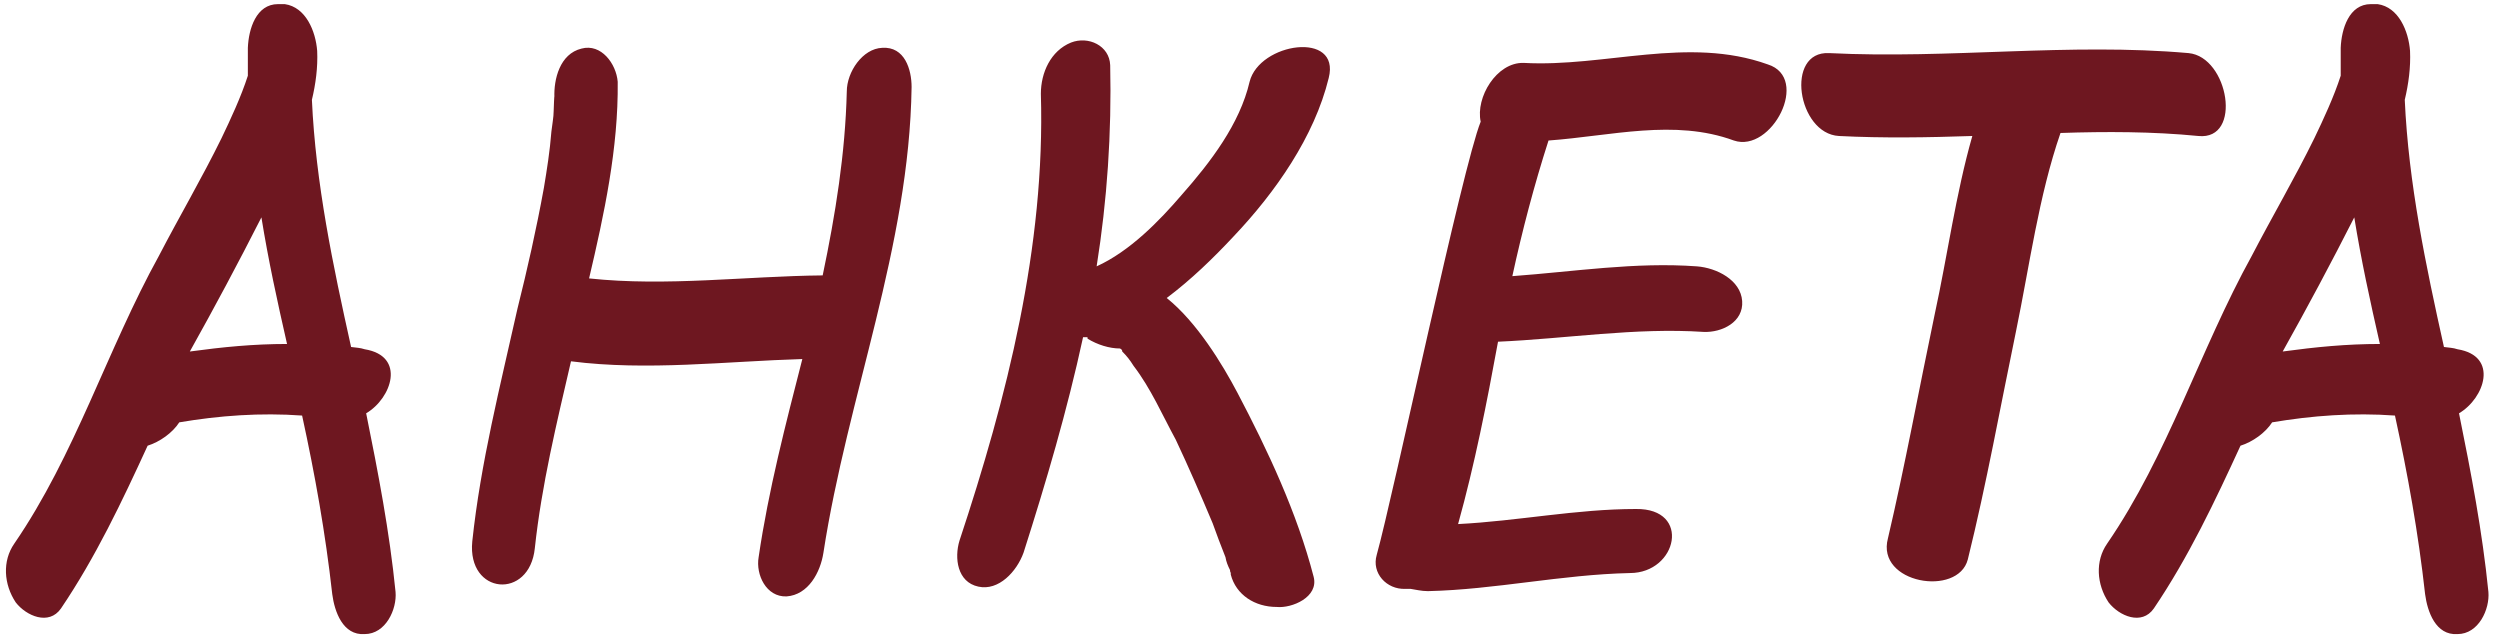 <?xml version="1.0" encoding="UTF-8"?> <svg xmlns="http://www.w3.org/2000/svg" width="282" height="72" viewBox="0 0 282 72" fill="none"><path d="M21.413 39.65C25.153 39.14 28.638 38.8 32.378 38.8C31.273 33.955 30.253 29.28 29.488 24.52C26.853 29.705 24.218 34.635 21.413 39.65ZM44.618 66.765C44.788 68.72 43.513 71.525 41.133 71.525C38.668 71.695 37.733 68.975 37.478 67.02C36.713 60.135 35.523 53.505 34.078 46.875C29.403 46.535 24.728 46.875 20.223 47.64C19.458 48.83 18.013 49.85 16.653 50.275C13.763 56.565 10.788 62.855 6.878 68.635C5.518 70.59 2.968 69.485 1.778 67.955C0.418 65.915 0.248 63.28 1.608 61.325C8.493 51.295 12.063 39.48 17.928 28.855C20.223 24.435 22.773 20.1 24.983 15.595C26.003 13.47 27.193 10.92 27.958 8.54C27.958 7.435 27.958 6.33 27.958 5.395C28.043 3.27 28.893 0.465 31.358 0.465C31.613 0.465 31.868 0.465 32.123 0.465C34.503 0.805 35.608 3.525 35.778 5.735C35.863 7.605 35.608 9.475 35.183 11.26C35.608 20.695 37.563 29.96 39.603 39.14C40.198 39.225 40.623 39.225 41.133 39.395C45.808 40.16 44.193 44.92 41.303 46.62C42.663 53.335 43.938 59.965 44.618 66.765ZM99.513 5.395C102.063 5.225 102.828 7.86 102.828 9.815C102.573 27.835 95.603 44.665 92.883 62.345C92.543 64.555 91.183 67.105 88.718 67.275C86.423 67.36 85.233 64.81 85.573 62.855C86.678 55.29 88.633 47.81 90.503 40.5C81.918 40.755 72.993 41.86 64.408 40.755C62.793 47.725 61.093 54.695 60.328 61.835C59.733 67.7 52.678 67.105 53.273 61.07C54.208 52.23 56.418 43.56 58.373 34.805C59.478 30.385 60.498 25.88 61.348 21.205C61.688 19.165 62.028 17.04 62.198 14.83C62.283 14.065 62.453 13.215 62.453 12.535C62.453 12.28 62.538 10.325 62.538 11.005C62.453 8.965 63.133 6.075 65.598 5.48C67.808 4.885 69.508 7.18 69.678 9.22C69.763 16.7 68.148 24.18 66.448 31.405C75.203 32.34 84.128 31.15 92.798 31.065C94.243 24.18 95.348 17.295 95.518 10.325C95.518 8.115 97.303 5.48 99.513 5.395ZM139.17 26.645C136.875 29.11 134.325 31.575 131.605 33.615C135.005 36.335 137.895 41.095 139.595 44.325C142.995 50.785 146.31 57.84 148.18 65.065C148.775 67.36 145.715 68.635 144.015 68.465C141.55 68.465 139.425 67.105 138.83 64.81C138.83 64.64 138.83 64.64 138.83 64.64C138.83 64.555 138.745 64.555 138.745 64.3C138.49 63.79 138.32 63.365 138.235 62.855C137.725 61.58 137.215 60.22 136.79 59.03C135.43 55.8 134.07 52.655 132.625 49.595C131.095 46.79 129.82 43.815 127.865 41.265C127.44 40.585 127.1 40.16 126.59 39.65C126.59 39.48 126.505 39.395 126.335 39.31C125.145 39.31 123.785 38.885 122.68 38.205C122.68 38.035 122.68 38.035 122.595 38.035C122.425 38.035 122.425 38.035 122.34 38.035H122.17C120.385 46.28 118.005 54.355 115.455 62.345C114.69 64.47 112.65 66.68 110.355 66.17C107.975 65.66 107.635 62.94 108.23 60.985C113.585 44.835 117.92 27.835 117.41 10.58C117.41 8.2 118.515 5.735 120.81 4.8C122.765 4.035 125.145 5.14 125.23 7.35C125.4 15 124.89 22.565 123.7 30.045C127.44 28.345 130.755 24.945 133.305 21.97C136.535 18.315 139.85 13.98 140.955 9.22C142.06 4.8 151.24 3.44 149.88 8.795C148.265 15.425 143.845 21.715 139.17 26.645ZM199.407 7.265C204.252 8.795 199.832 17.295 195.582 15.85C188.867 13.385 181.727 15.34 174.672 15.85C173.057 20.865 171.697 26.05 170.592 31.15C177.562 30.64 184.447 29.535 191.417 30.045C193.627 30.215 196.347 31.575 196.517 33.955C196.687 36.335 194.222 37.525 192.182 37.44C184.447 36.93 176.712 38.205 168.977 38.545C167.702 45.515 166.342 52.4 164.472 59.115C171.187 58.775 177.817 57.415 184.532 57.415C190.822 57.33 189.207 64.64 183.852 64.64C176.117 64.81 168.637 66.51 161.072 66.68C160.307 66.68 159.712 66.51 159.117 66.425C158.947 66.425 158.692 66.425 158.522 66.425C156.397 66.51 154.697 64.64 155.292 62.6C157.162 55.885 164.982 18.74 167.022 13.725C166.427 11.005 168.807 7.01 171.867 7.095C181.047 7.605 190.397 4.035 199.407 7.265ZM246.873 5.99C251.378 6.415 252.993 15.85 247.978 15.34C242.793 14.83 237.523 14.83 232.423 15C229.958 22.14 228.938 29.96 227.408 37.355C225.623 45.94 224.093 54.525 221.968 63.11C220.863 67.36 211.598 65.83 212.958 60.73C214.913 52.4 216.443 43.985 218.228 35.485C219.673 28.855 220.608 21.885 222.478 15.34C217.463 15.51 212.448 15.595 207.433 15.34C202.758 15.085 201.313 5.735 206.328 5.99C219.928 6.67 233.358 4.8 246.873 5.99ZM257.487 39.65C261.227 39.14 264.712 38.8 268.452 38.8C267.347 33.955 266.327 29.28 265.562 24.52C262.927 29.705 260.292 34.635 257.487 39.65ZM280.692 66.765C280.862 68.72 279.587 71.525 277.207 71.525C274.742 71.695 273.807 68.975 273.552 67.02C272.787 60.135 271.597 53.505 270.152 46.875C265.477 46.535 260.802 46.875 256.297 47.64C255.532 48.83 254.087 49.85 252.727 50.275C249.837 56.565 246.862 62.855 242.952 68.635C241.592 70.59 239.042 69.485 237.852 67.955C236.492 65.915 236.322 63.28 237.682 61.325C244.567 51.295 248.137 39.48 254.002 28.855C256.297 24.435 258.847 20.1 261.057 15.595C262.077 13.47 263.267 10.92 264.032 8.54C264.032 7.435 264.032 6.33 264.032 5.395C264.117 3.27 264.967 0.465 267.432 0.465C267.687 0.465 267.942 0.465 268.197 0.465C270.577 0.805 271.682 3.525 271.852 5.735C271.937 7.605 271.682 9.475 271.257 11.26C271.682 20.695 273.637 29.96 275.677 39.14C276.272 39.225 276.697 39.225 277.207 39.395C281.882 40.16 280.267 44.92 277.377 46.62C278.737 53.335 280.012 59.965 280.692 66.765Z" fill="#6E1720"></path></svg> 
